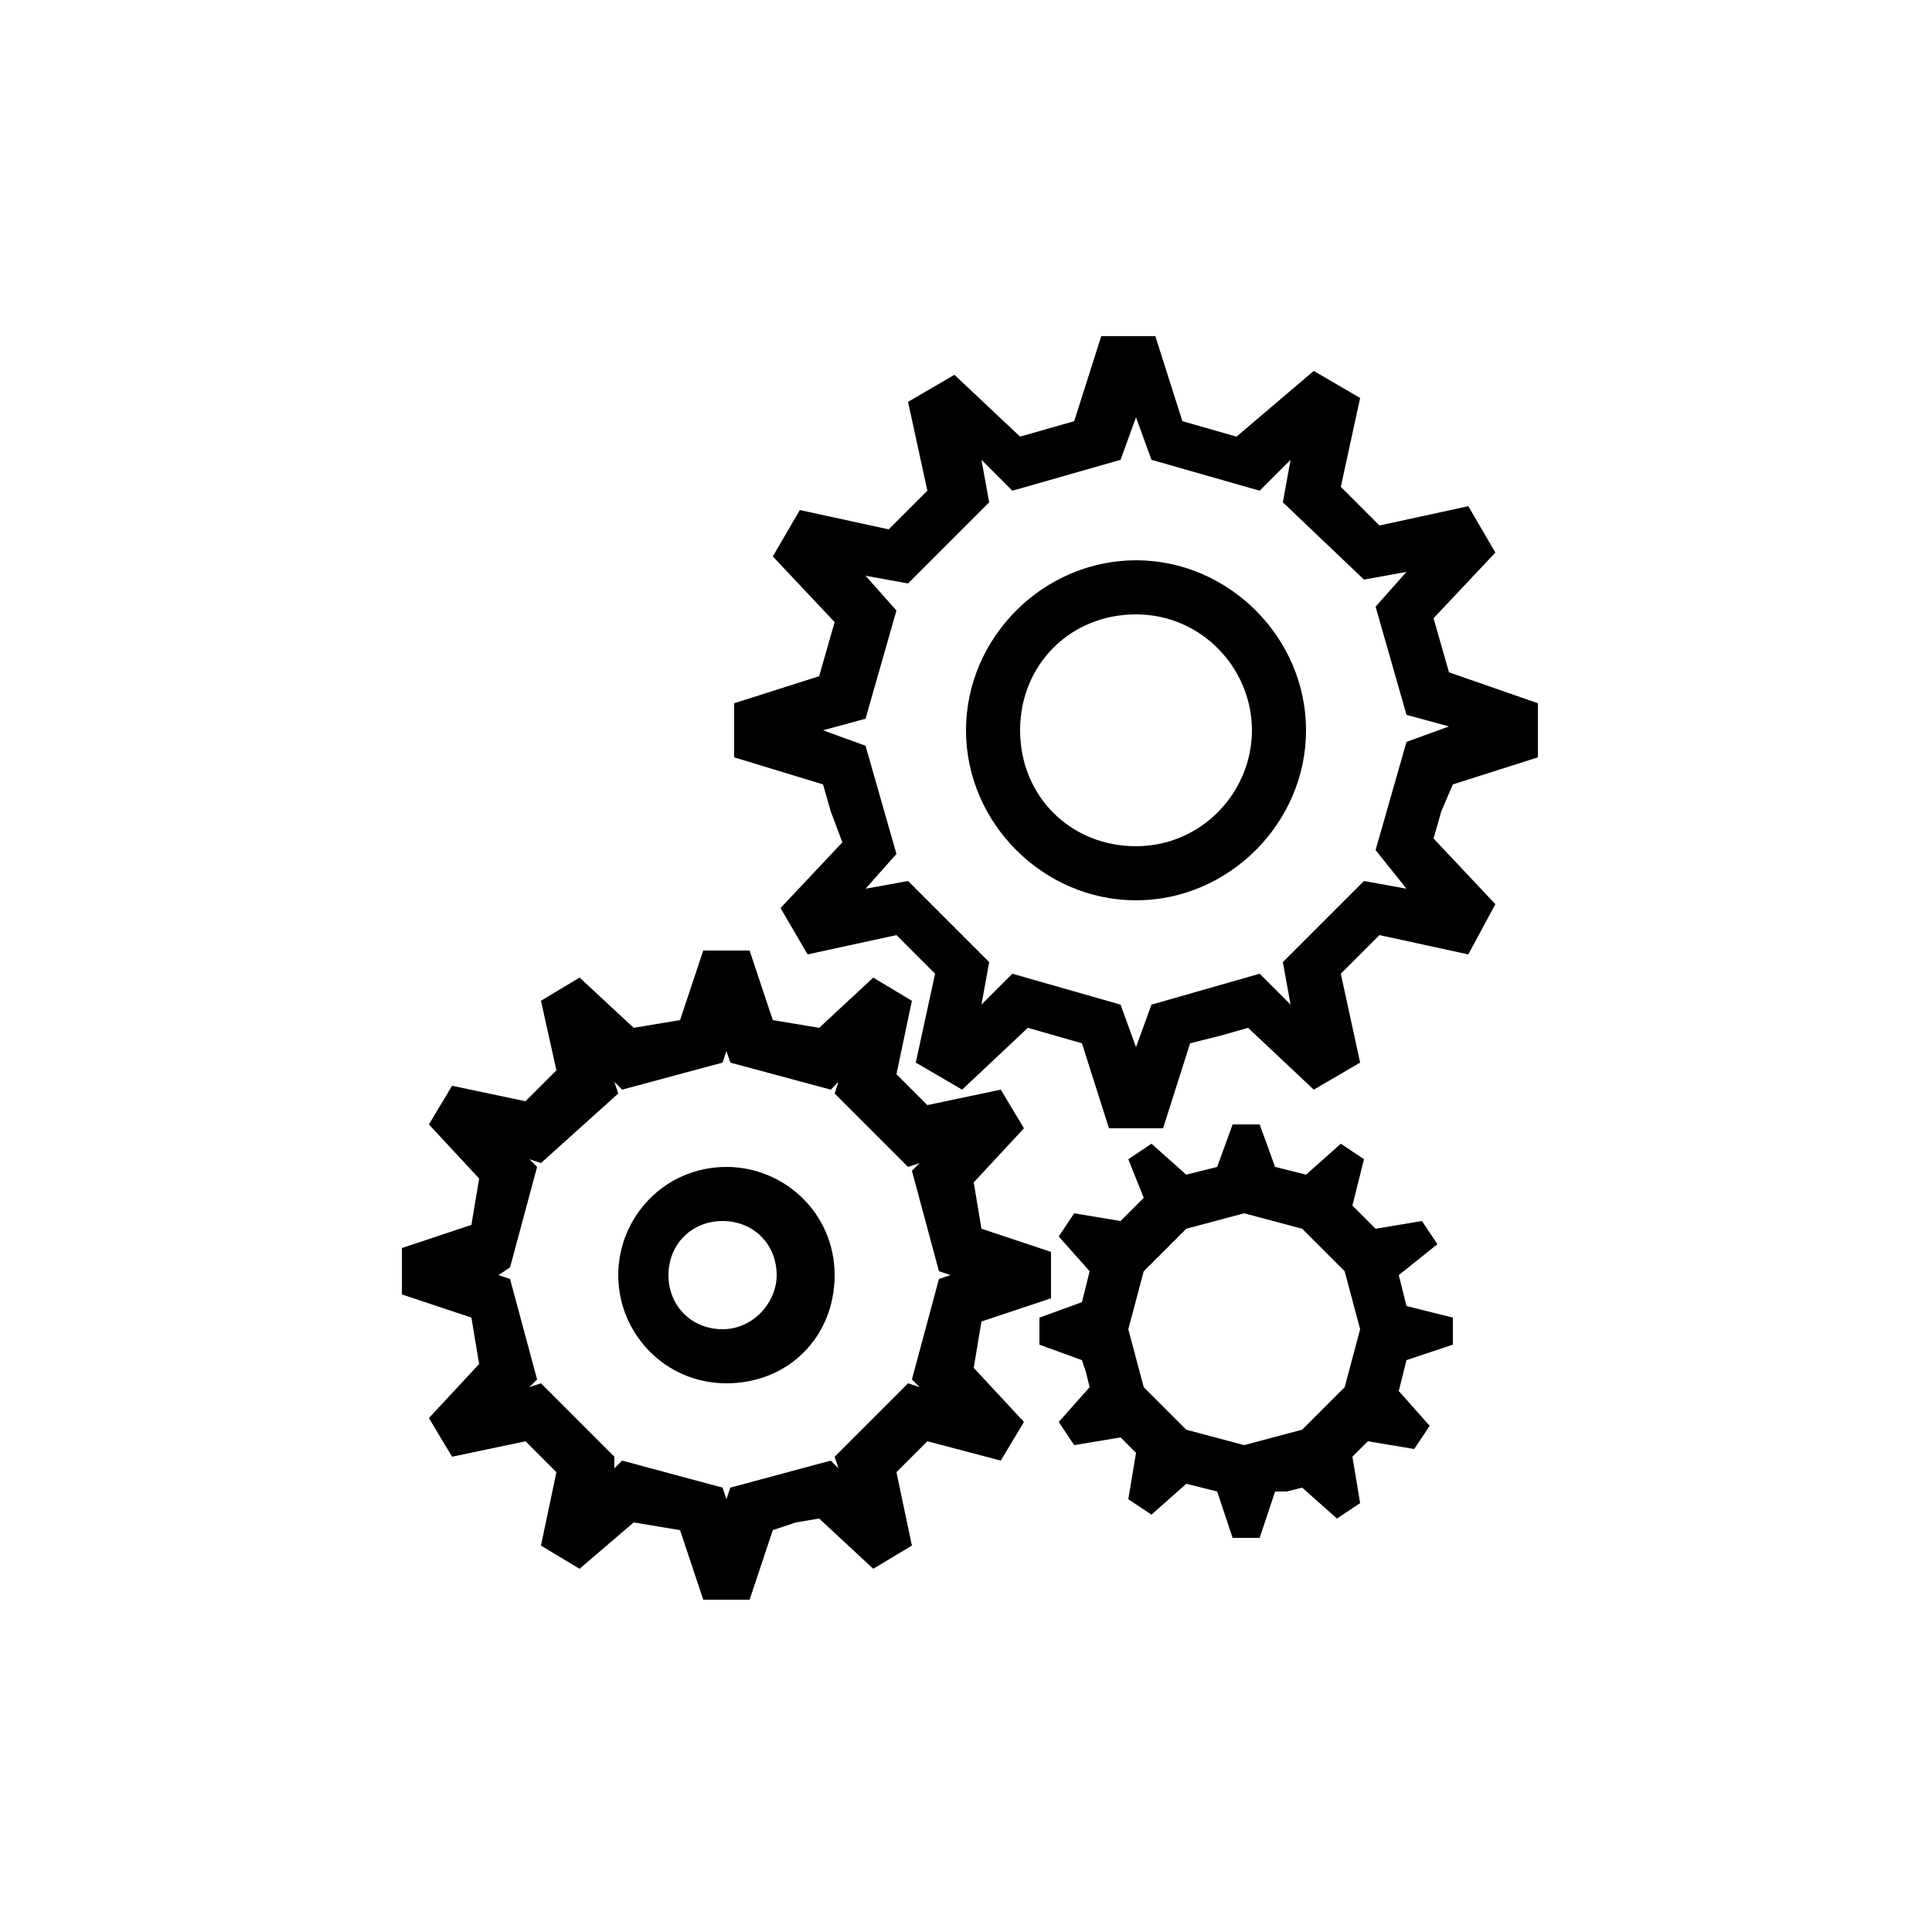 <?xml version="1.0" encoding="utf-8"?>
<!-- Generator: Adobe Illustrator 26.0.2, SVG Export Plug-In . SVG Version: 6.00 Build 0)  -->
<svg version="1.1" id="Layer_1" xmlns="http://www.w3.org/2000/svg" xmlns:xlink="http://www.w3.org/1999/xlink" x="0px" y="0px"
	 viewBox="0 0 50 50" style="enable-background:new 0 0 50 50;" xml:space="preserve">
<g id="XMLID_00000175308195980979136000000008839669190427042229_">
	<g>
		<path d="M39.8,18.2v1.4l-2.2,0.7L37.3,21l-0.2,0.7l1.6,1.7L38,24.7l-2.3-0.5l-0.5,0.5l-0.5,0.5l0.5,2.3L34,28.2l-1.7-1.6l-0.7,0.2
			L30.8,27l-0.7,2.2h-1.4L28,27l-0.7-0.2l-0.7-0.2l-1.7,1.6l-1.2-0.7l0.5-2.3l-0.5-0.5l-0.5-0.5l-2.3,0.5l-0.7-1.2l1.6-1.7L21.5,21
			l-0.2-0.7L19,19.6v-1.4l2.2-0.7l0.2-0.7l0.2-0.7l-1.6-1.7l0.7-1.2l2.3,0.5l0.5-0.5l0.5-0.5l-0.5-2.3l1.2-0.7l1.7,1.6l0.7-0.2
			l0.7-0.2l0.7-2.2h1.4l0.7,2.2l0.7,0.2l0.7,0.2L34,9.6l1.2,0.7l-0.5,2.3l0.5,0.5l0.5,0.5l2.3-0.5l0.7,1.2l-1.6,1.7l0.2,0.7l0.2,0.7
			L39.8,18.2z M36.4,19.2l1.1-0.4l-1.1-0.3l-0.8-2.8l0.8-0.9l-1.1,0.2L33.2,13l0.2-1.1l-0.8,0.8l-2.8-0.8l-0.4-1.1L29,11.9l-2.8,0.8
			l-0.8-0.8l0.2,1.1l-2.1,2.1l-1.1-0.2l0.8,0.9l-0.8,2.8l-1.1,0.3l1.1,0.4l0.8,2.8l-0.8,0.9l1.1-0.2l2.1,2.1l-0.2,1.1l0.8-0.8
			l2.8,0.8l0.4,1.1l0.4-1.1l2.8-0.8l0.8,0.8l-0.2-1.1l2.1-2.1l1.1,0.2L35.6,22L36.4,19.2z"/>
		<path d="M37.6,34.1v0.7l-1.2,0.4l-0.1,0.4l-0.1,0.4l0.8,0.9l-0.4,0.6l-1.2-0.2l-0.3,0.3L35,37.7l0.2,1.2l-0.6,0.4l-0.9-0.8
			l-0.4,0.1L33,38.6l-0.4,1.2h-0.7l-0.4-1.2l-0.4-0.1l-0.4-0.1l-0.9,0.8l-0.6-0.4l0.2-1.2l-0.3-0.3L29,37.2l-1.2,0.2l-0.4-0.6
			l0.8-0.9l-0.1-0.4L28,35.2l-1.1-0.4v-0.7l1.1-0.4l0.1-0.4l0.1-0.4l-0.8-0.9l0.4-0.6l1.2,0.2l0.3-0.3l0.3-0.3L29.2,30l0.6-0.4
			l0.9,0.8l0.4-0.1l0.4-0.1l0.4-1.1h0.7l0.4,1.1l0.4,0.1l0.4,0.1l0.9-0.8l0.6,0.4L35,31.2l0.3,0.3l0.3,0.3l1.2-0.2l0.4,0.6L36.2,33
			l0.1,0.4l0.1,0.4L37.6,34.1z M35.2,34.4l-0.4-1.5l-1.1-1.1l-1.5-0.4l-1.5,0.4l-1.1,1.1l-0.4,1.5l0.4,1.5l1.1,1.1l1.5,0.4l1.5-0.4
			l1.1-1.1L35.2,34.4z"/>
		<path d="M29.4,14.5c2.4,0,4.4,2,4.4,4.4s-2,4.4-4.4,4.4s-4.4-2-4.4-4.4S27,14.5,29.4,14.5z M32.4,18.9c0-1.6-1.3-3-3-3s-3,1.3-3,3
			c0,1.7,1.3,3,3,3S32.4,20.5,32.4,18.9z"/>
		<path d="M27.2,32.4v1.2l-1.8,0.6l-0.1,0.6l-0.1,0.6l1.3,1.4l-0.6,1L24,37.3l-0.4,0.4l-0.4,0.4l0.4,1.9l-1,0.6l-1.4-1.3l-0.6,0.1
			l-0.6,0.2l-0.6,1.8h-1.2l-0.6-1.8L17,39.5l-0.6-0.1L15,40.6L14,40l0.4-1.9L14,37.7l-0.4-0.4l-1.9,0.4l-0.6-1l1.3-1.4l-0.1-0.6
			l-0.1-0.6l-1.8-0.6v-1.2l1.8-0.6l0.1-0.6l0.1-0.6l-1.3-1.4l0.6-1l1.9,0.4l0.4-0.4l0.4-0.4L14,25.9l1-0.6l1.4,1.3l0.6-0.1l0.6-0.1
			l0.6-1.8h1.2l0.6,1.8l0.6,0.1l0.6,0.1l1.4-1.3l1,0.6l-0.4,1.9l0.4,0.4l0.4,0.4l1.9-0.4l0.6,1l-1.3,1.4l0.1,0.6l0.1,0.6L27.2,32.4z
			 M24.3,33.1l0.3-0.1l-0.3-0.1l-0.7-2.6l0.2-0.2l-0.3,0.1l-1.9-1.9l0.1-0.3l-0.2,0.2l-2.6-0.7l-0.1-0.3l-0.1,0.3l-2.6,0.7l-0.2-0.2
			l0.1,0.3L14,30.1l-0.3-0.1l0.2,0.2l-0.7,2.6L12.9,33l0.3,0.1l0.7,2.6l-0.2,0.2l0.3-0.1l1.9,1.9L15.9,38l0.2-0.2l2.6,0.7l0.1,0.3
			l0.1-0.3l2.6-0.7l0.2,0.2l-0.1-0.3l1.9-1.9l0.3,0.1l-0.2-0.2L24.3,33.1z"/>
		<path d="M18.8,30.2c1.5,0,2.8,1.2,2.8,2.8s-1.2,2.8-2.8,2.8S16,34.5,16,33S17.2,30.2,18.8,30.2z M20.1,33c0-0.8-0.6-1.4-1.4-1.4
			s-1.4,0.6-1.4,1.4c0,0.8,0.6,1.4,1.4,1.4S20.1,33.7,20.1,33z"/>
	</g>
	<g>
	</g>
</g>
</svg>
